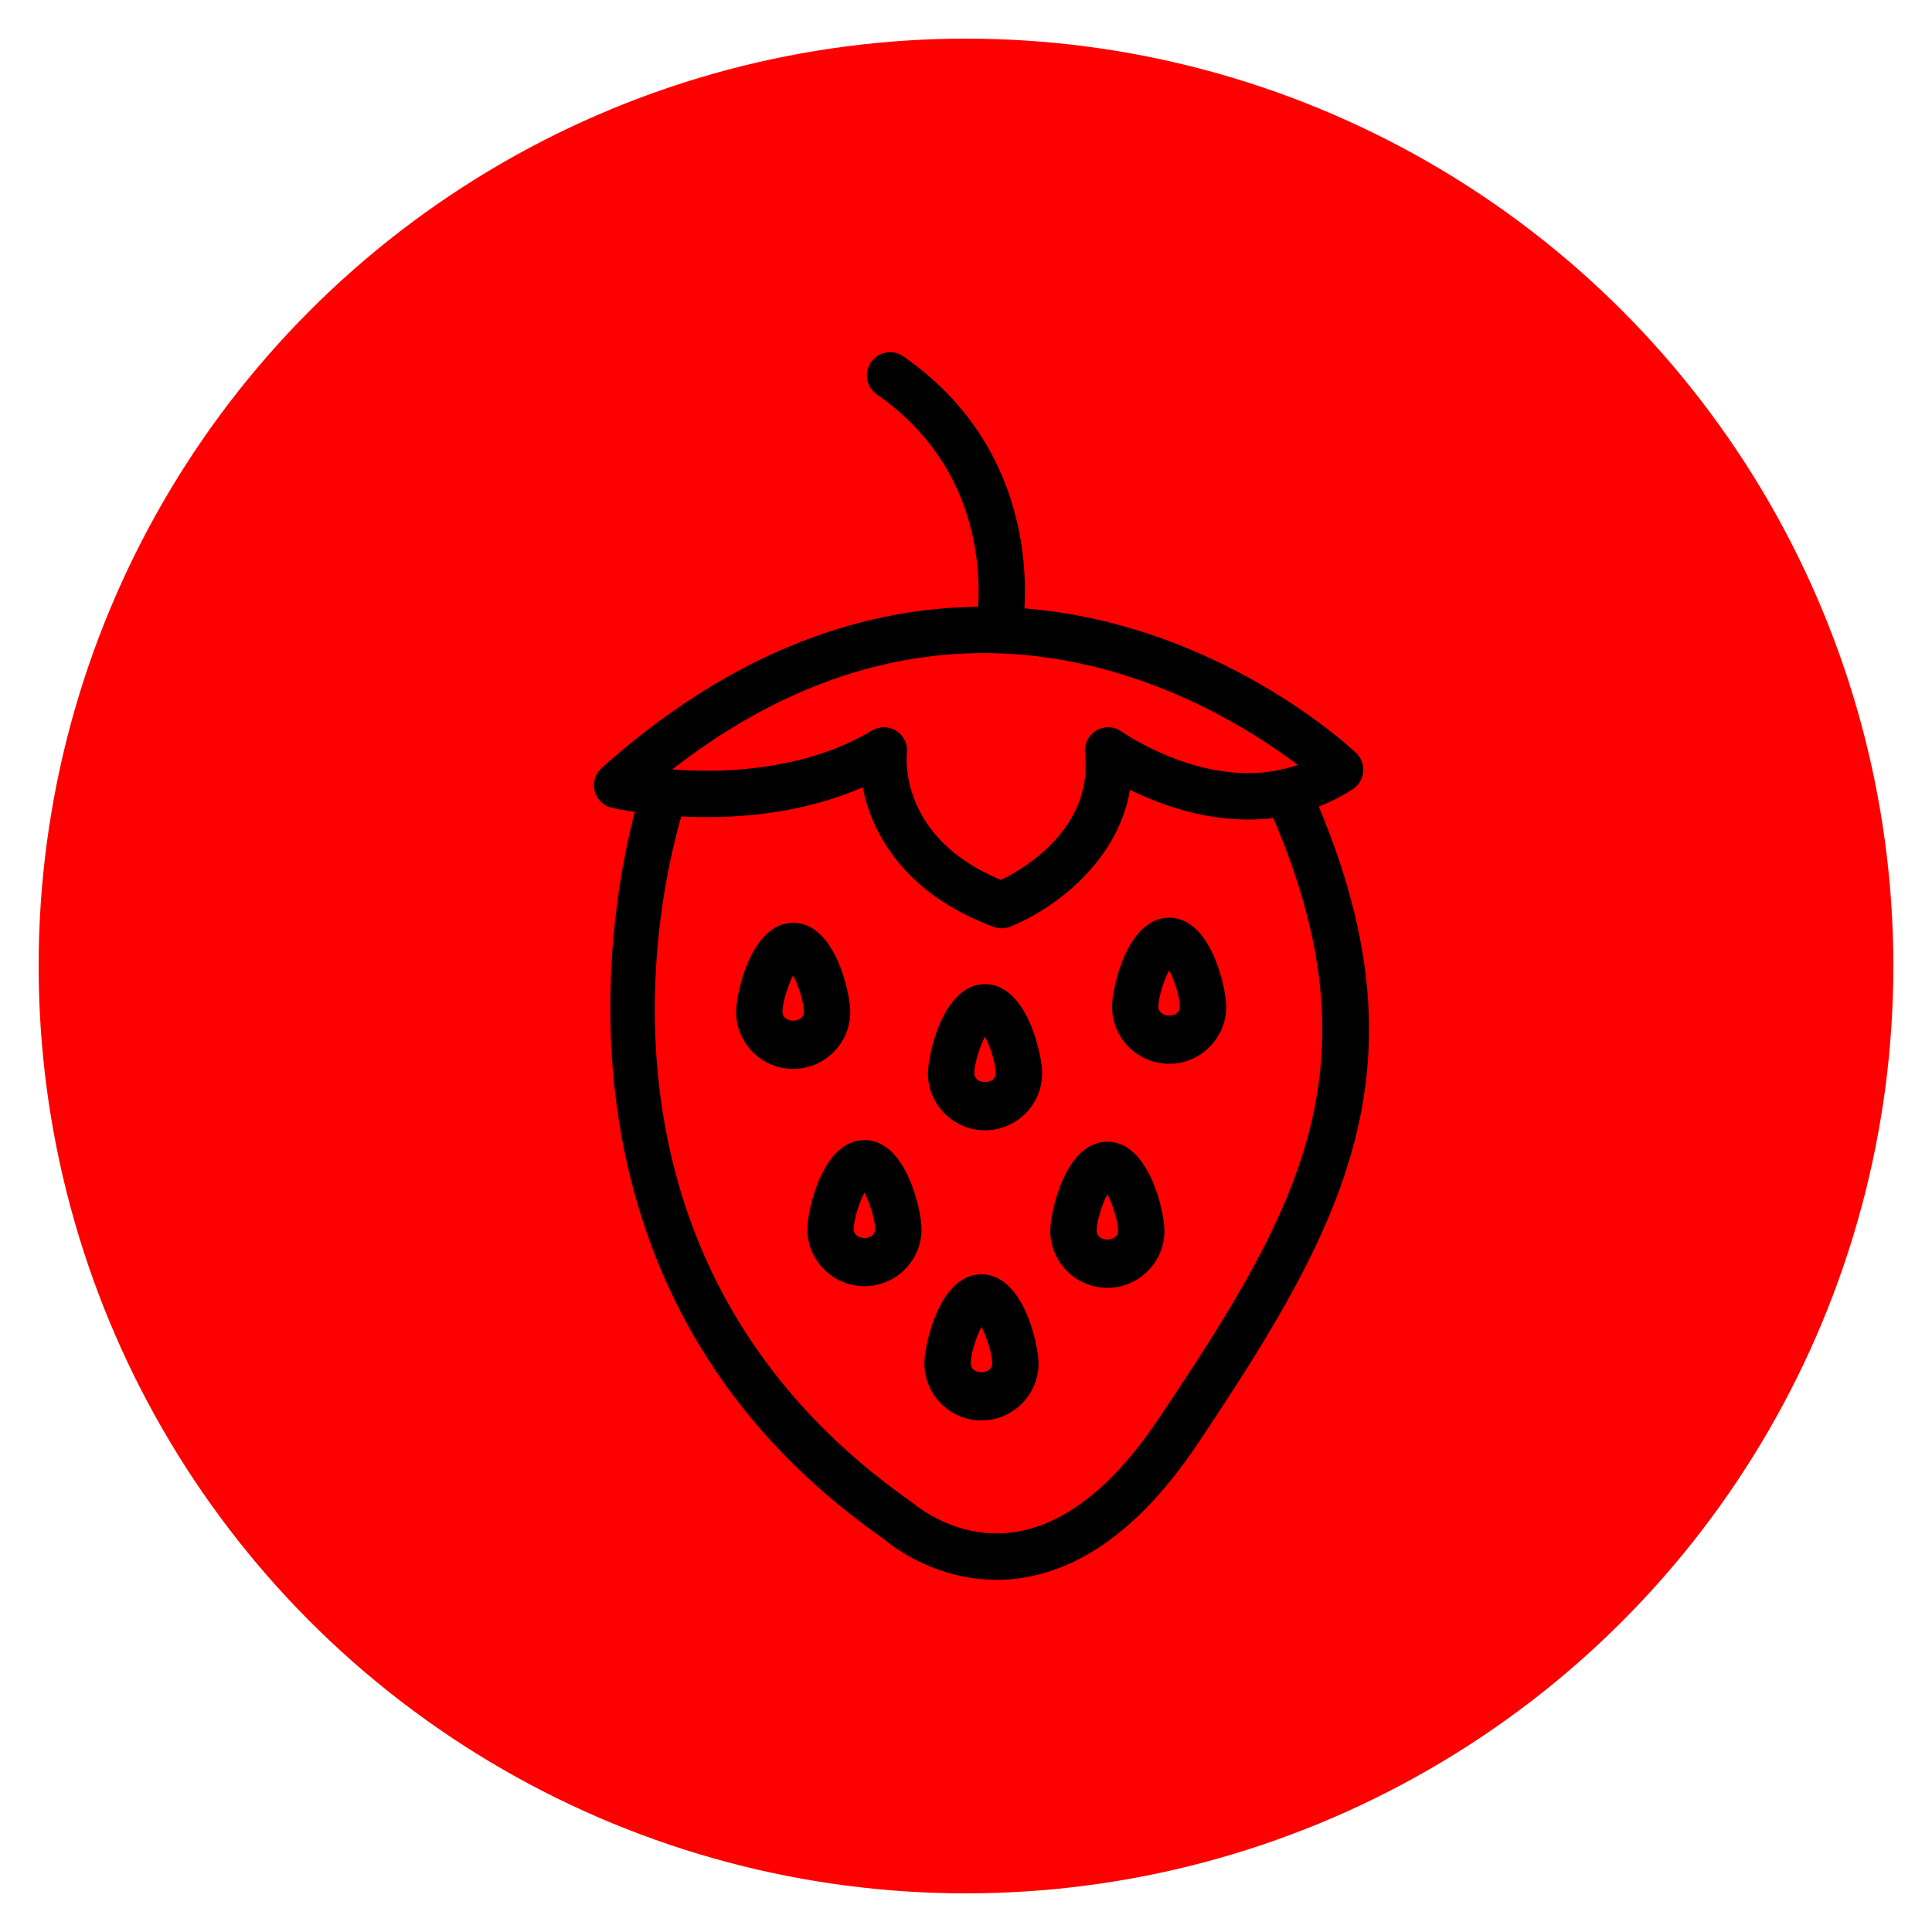 <?xml version="1.0" encoding="UTF-8"?> <svg xmlns="http://www.w3.org/2000/svg" xmlns:xlink="http://www.w3.org/1999/xlink" width="100" height="100" viewBox="0 0 100 100"> <g> <circle stroke="none" fill="#ff0000" r="48%" cx="50%" cy="50%"></circle> <g transform="translate(50 50) scale(0.69 0.69) rotate(0) translate(-50 -50)" style="fill:#000000"> <svg xmlns="http://www.w3.org/2000/svg" xmlns:xlink="http://www.w3.org/1999/xlink" fill="#000000" x="0px" y="0px" viewBox="0 0 100 100" xml:space="preserve"> <g> <path fill="#000000" d="M52.46,26.525c-0.109,0-0.219-0.01-0.331-0.032c-0.941-0.179-1.56-1.089-1.382-2.033 c0.08-0.438,1.913-10.847-7.435-17.335c-0.788-0.548-0.984-1.632-0.438-2.421c0.55-0.789,1.63-0.989,2.423-0.437 c11.244,7.807,8.971,20.321,8.867,20.85C54.003,25.949,53.274,26.525,52.46,26.525z"></path> </g> <g> <path fill="#000000" d="M52.276,96.046c-4.951,0-8.284-2.921-8.437-3.057C13.686,71.939,25.626,36.724,25.751,36.37 c0.319-0.906,1.312-1.375,2.216-1.064c0.908,0.318,1.383,1.311,1.067,2.218c-0.469,1.341-11.158,33.097,16.959,52.741 c0.188,0.15,3.229,2.777,7.481,2.223c3.82-0.502,7.507-3.363,10.961-8.51c10.754-16.019,16.896-26.825,8.069-46.311 c-0.398-0.877-0.011-1.907,0.866-2.305c0.866-0.396,1.906-0.01,2.301,0.867c9.398,20.745,3.117,32.61-8.347,49.69 c-4.056,6.039-8.586,9.413-13.466,10.029C53.315,96.017,52.788,96.046,52.276,96.046z"></path> </g> <g> <path fill="#000000" d="M52.67,47.172c-0.203,0-0.409-0.035-0.603-0.108c-6.627-2.439-9.148-6.987-9.814-10.467 c-3.376,1.468-7.359,2.236-11.682,2.236c-4.068,0-7.012-0.668-7.134-0.696c-0.636-0.146-1.132-0.634-1.295-1.265 c-0.16-0.628,0.041-1.296,0.526-1.729c8.987-8.025,18.637-12.095,28.677-12.095c16.178,0,27.445,10.522,27.917,10.969 c0.389,0.369,0.585,0.894,0.534,1.426c-0.051,0.532-0.344,1.012-0.793,1.3c-2.344,1.509-4.982,2.274-7.834,2.274h-0.002 c-3.553-0.001-6.743-1.188-8.864-2.231c-0.952,5.617-6.024,9.099-8.997,10.266C53.102,47.131,52.888,47.172,52.67,47.172z M43.84,32.089c0.333,0,0.663,0.095,0.951,0.283c0.559,0.364,0.86,1.015,0.775,1.676c-0.026,0.251-0.612,6.336,7.056,9.496 c1.791-0.873,6.914-3.886,6.308-9.53c-0.073-0.681,0.263-1.34,0.854-1.686c0.595-0.35,1.329-0.313,1.891,0.085 c0.044,0.032,4.438,3.12,9.493,3.122h0.002c1.302,0,2.544-0.209,3.713-0.621c-3.749-2.838-12.499-8.388-23.537-8.388 c-8.076,0-15.924,2.931-23.381,8.725c0.786,0.059,1.667,0.101,2.607,0.101c3.351,0,8.222-0.524,12.375-3.016 C43.221,32.172,43.53,32.089,43.84,32.089z"></path> </g> <g> <path fill="#000000" d="M37.035,57.72c-2.362,0-4.282-1.92-4.282-4.283c0-1.359,1.117-6.678,4.282-6.678 c3.168,0,4.286,5.319,4.286,6.678C41.321,55.8,39.397,57.72,37.035,57.72z M37.035,50.7c-0.401,0.766-0.802,2.047-0.802,2.736 c0.004,0.889,1.61,0.883,1.607,0C37.841,52.747,37.437,51.464,37.035,50.7z"></path> </g> <g> <path fill="#000000" d="M51.422,62.325c-2.36,0-4.28-1.922-4.28-4.285c0-1.359,1.117-6.678,4.28-6.678 c3.171,0,4.29,5.318,4.29,6.678C55.712,60.403,53.789,62.325,51.422,62.325z M51.427,55.3c-0.401,0.767-0.806,2.051-0.806,2.74 c0,0.894,1.61,0.887,1.61,0C52.231,57.35,51.827,56.066,51.427,55.3z"></path> </g> <g> <path fill="#000000" d="M65.239,57.337c-2.363,0-4.286-1.922-4.286-4.284c0-1.359,1.118-6.679,4.286-6.679 c3.163,0,4.283,5.319,4.283,6.679C69.522,55.415,67.601,57.337,65.239,57.337z M65.239,50.315 c-0.402,0.765-0.806,2.048-0.806,2.737c0.003,0.886,1.61,0.893,1.608,0C66.042,52.363,65.64,51.082,65.239,50.315z"></path> </g> <g> <path fill="#000000" d="M60.601,74.142c-2.363,0-4.283-1.921-4.283-4.282c0-1.36,1.117-6.68,4.283-6.68 c3.17,0,4.287,5.319,4.287,6.68C64.888,72.221,62.966,74.142,60.601,74.142z M60.603,67.12c-0.401,0.766-0.805,2.049-0.805,2.739 c0.002,0.888,1.61,0.881,1.61,0C61.408,69.169,61.004,67.884,60.603,67.12z"></path> </g> <g> <path fill="#000000" d="M42.382,74.021c-2.362,0-4.286-1.924-4.286-4.283c0-1.359,1.118-6.681,4.286-6.681 c3.163,0,4.283,5.321,4.283,6.681C46.665,72.097,44.744,74.021,42.382,74.021z M42.382,66.998c-0.401,0.768-0.806,2.05-0.806,2.739 c0,0.883,1.611,0.891,1.607,0C43.184,69.048,42.782,67.766,42.382,66.998z"></path> </g> <g> <path fill="#000000" d="M51.158,84.09c-2.362,0-4.283-1.923-4.283-4.285c0-1.36,1.118-6.679,4.283-6.679 c3.166,0,4.286,5.318,4.286,6.679C55.444,82.167,53.519,84.09,51.158,84.09z M51.158,77.069c-0.401,0.768-0.803,2.045-0.803,2.735 c0.003,0.893,1.61,0.886,1.608,0C51.964,79.114,51.559,77.837,51.158,77.069z"></path> </g> </svg> </g> </g> </svg> 